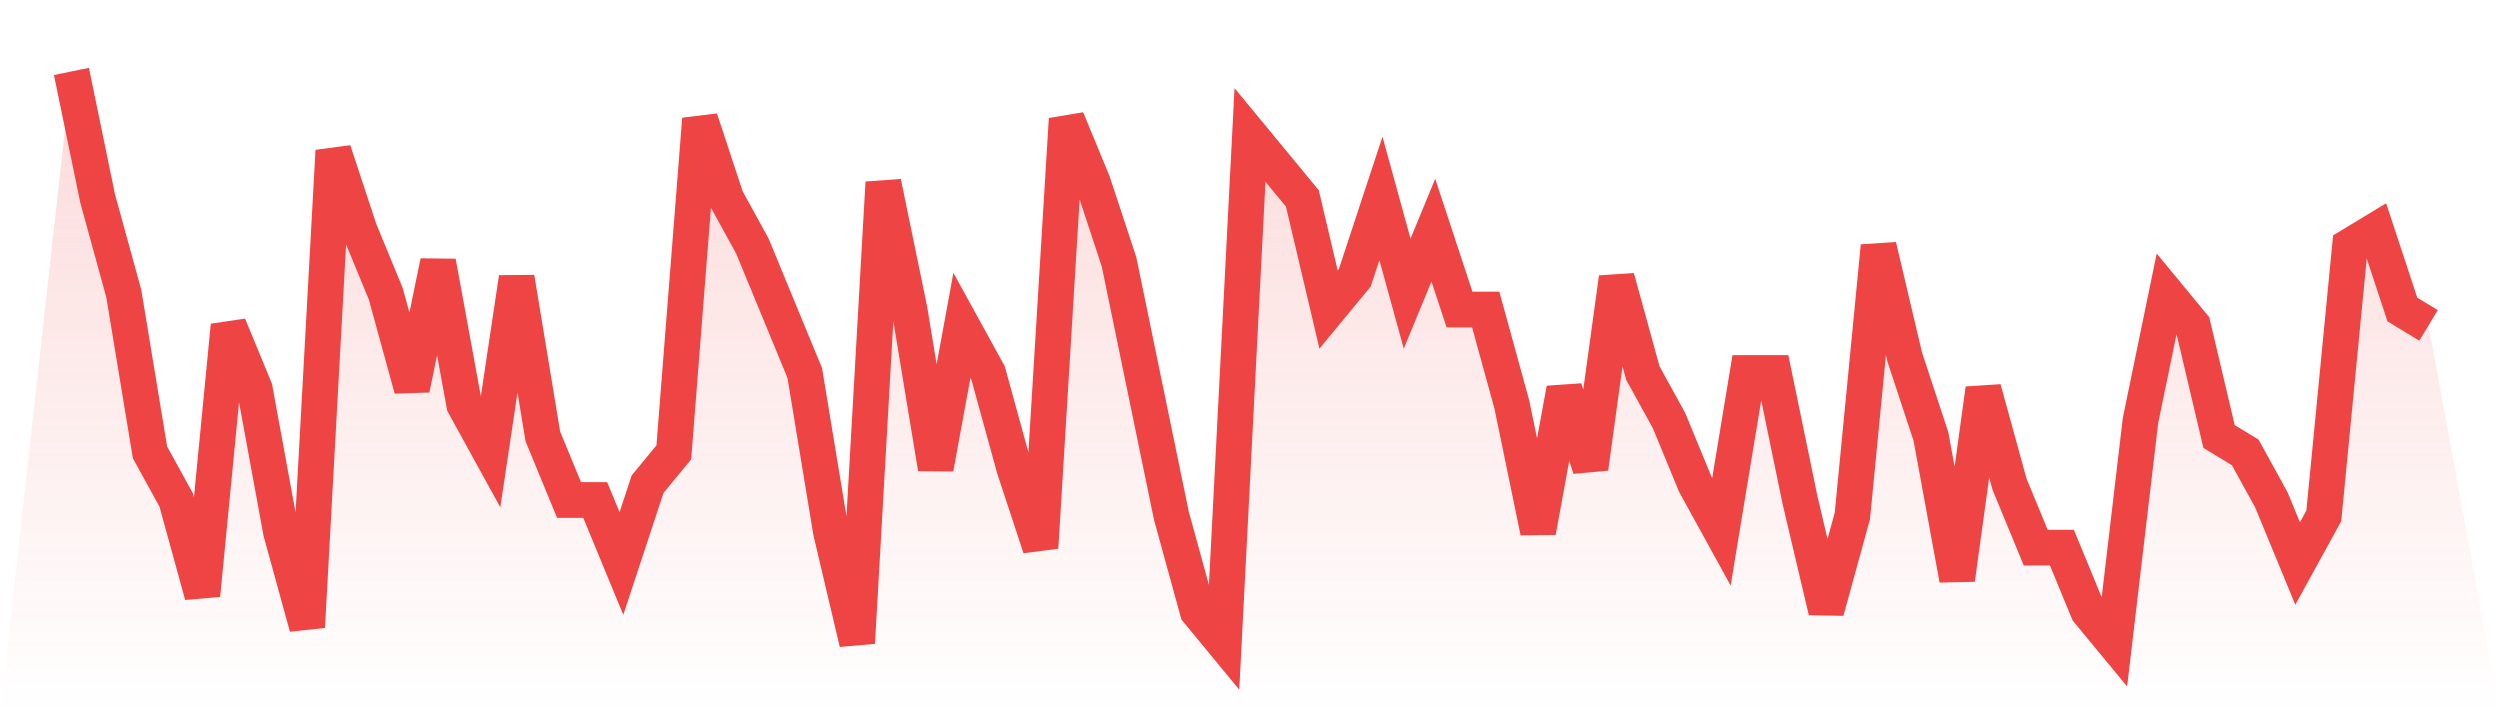 <svg viewBox="0 0 140 40" xmlns="http://www.w3.org/2000/svg">
<defs>
<linearGradient id="gradient" x1="0" x2="0" y1="0" y2="1">
<stop offset="0%" stop-color="#ef4444" stop-opacity="0.2"/>
<stop offset="100%" stop-color="#ef4444" stop-opacity="0"/>
</linearGradient>
</defs>
<path d="M4,4 L4,4 L5.467,11.111 L6.933,16.444 L8.4,25.333 L9.867,28 L11.333,33.333 L12.8,18.222 L14.267,21.778 L15.733,29.778 L17.2,35.111 L18.667,8.444 L20.133,12.889 L21.6,16.444 L23.067,21.778 L24.533,14.667 L26,22.667 L27.467,25.333 L28.933,15.556 L30.4,24.444 L31.867,28 L33.333,28 L34.8,31.556 L36.267,27.111 L37.733,25.333 L39.2,6.667 L40.667,11.111 L42.133,13.778 L43.6,17.333 L45.067,20.889 L46.533,29.778 L48,36 L49.467,10.222 L50.933,17.333 L52.4,26.222 L53.867,18.222 L55.333,20.889 L56.8,26.222 L58.267,30.667 L59.733,6.667 L61.2,10.222 L62.667,14.667 L64.133,21.778 L65.6,28.889 L67.067,34.222 L68.533,36 L70,7.556 L71.467,9.333 L72.933,11.111 L74.4,17.333 L75.867,15.556 L77.333,11.111 L78.8,16.444 L80.267,12.889 L81.733,17.333 L83.2,17.333 L84.667,22.667 L86.133,29.778 L87.6,21.778 L89.067,26.222 L90.533,15.556 L92,20.889 L93.467,23.556 L94.933,27.111 L96.4,29.778 L97.867,20.889 L99.333,20.889 L100.8,28 L102.267,34.222 L103.733,28.889 L105.2,13.778 L106.667,20 L108.133,24.444 L109.6,32.444 L111.067,21.778 L112.533,27.111 L114,30.667 L115.467,30.667 L116.933,34.222 L118.4,36 L119.867,23.556 L121.333,16.444 L122.8,18.222 L124.267,24.444 L125.733,25.333 L127.2,28 L128.667,31.556 L130.133,28.889 L131.6,13.778 L133.067,12.889 L134.533,17.333 L136,18.222 L140,40 L0,40 z" fill="url(#gradient)"/>
<path d="M4,4 L4,4 L5.467,11.111 L6.933,16.444 L8.4,25.333 L9.867,28 L11.333,33.333 L12.8,18.222 L14.267,21.778 L15.733,29.778 L17.2,35.111 L18.667,8.444 L20.133,12.889 L21.6,16.444 L23.067,21.778 L24.533,14.667 L26,22.667 L27.467,25.333 L28.933,15.556 L30.4,24.444 L31.867,28 L33.333,28 L34.8,31.556 L36.267,27.111 L37.733,25.333 L39.2,6.667 L40.667,11.111 L42.133,13.778 L43.6,17.333 L45.067,20.889 L46.533,29.778 L48,36 L49.467,10.222 L50.933,17.333 L52.4,26.222 L53.867,18.222 L55.333,20.889 L56.8,26.222 L58.267,30.667 L59.733,6.667 L61.2,10.222 L62.667,14.667 L64.133,21.778 L65.6,28.889 L67.067,34.222 L68.533,36 L70,7.556 L71.467,9.333 L72.933,11.111 L74.4,17.333 L75.867,15.556 L77.333,11.111 L78.8,16.444 L80.267,12.889 L81.733,17.333 L83.2,17.333 L84.667,22.667 L86.133,29.778 L87.6,21.778 L89.067,26.222 L90.533,15.556 L92,20.889 L93.467,23.556 L94.933,27.111 L96.4,29.778 L97.867,20.889 L99.333,20.889 L100.8,28 L102.267,34.222 L103.733,28.889 L105.2,13.778 L106.667,20 L108.133,24.444 L109.6,32.444 L111.067,21.778 L112.533,27.111 L114,30.667 L115.467,30.667 L116.933,34.222 L118.4,36 L119.867,23.556 L121.333,16.444 L122.8,18.222 L124.267,24.444 L125.733,25.333 L127.2,28 L128.667,31.556 L130.133,28.889 L131.6,13.778 L133.067,12.889 L134.533,17.333 L136,18.222" fill="none" stroke="#ef4444" stroke-width="2"/>
</svg>